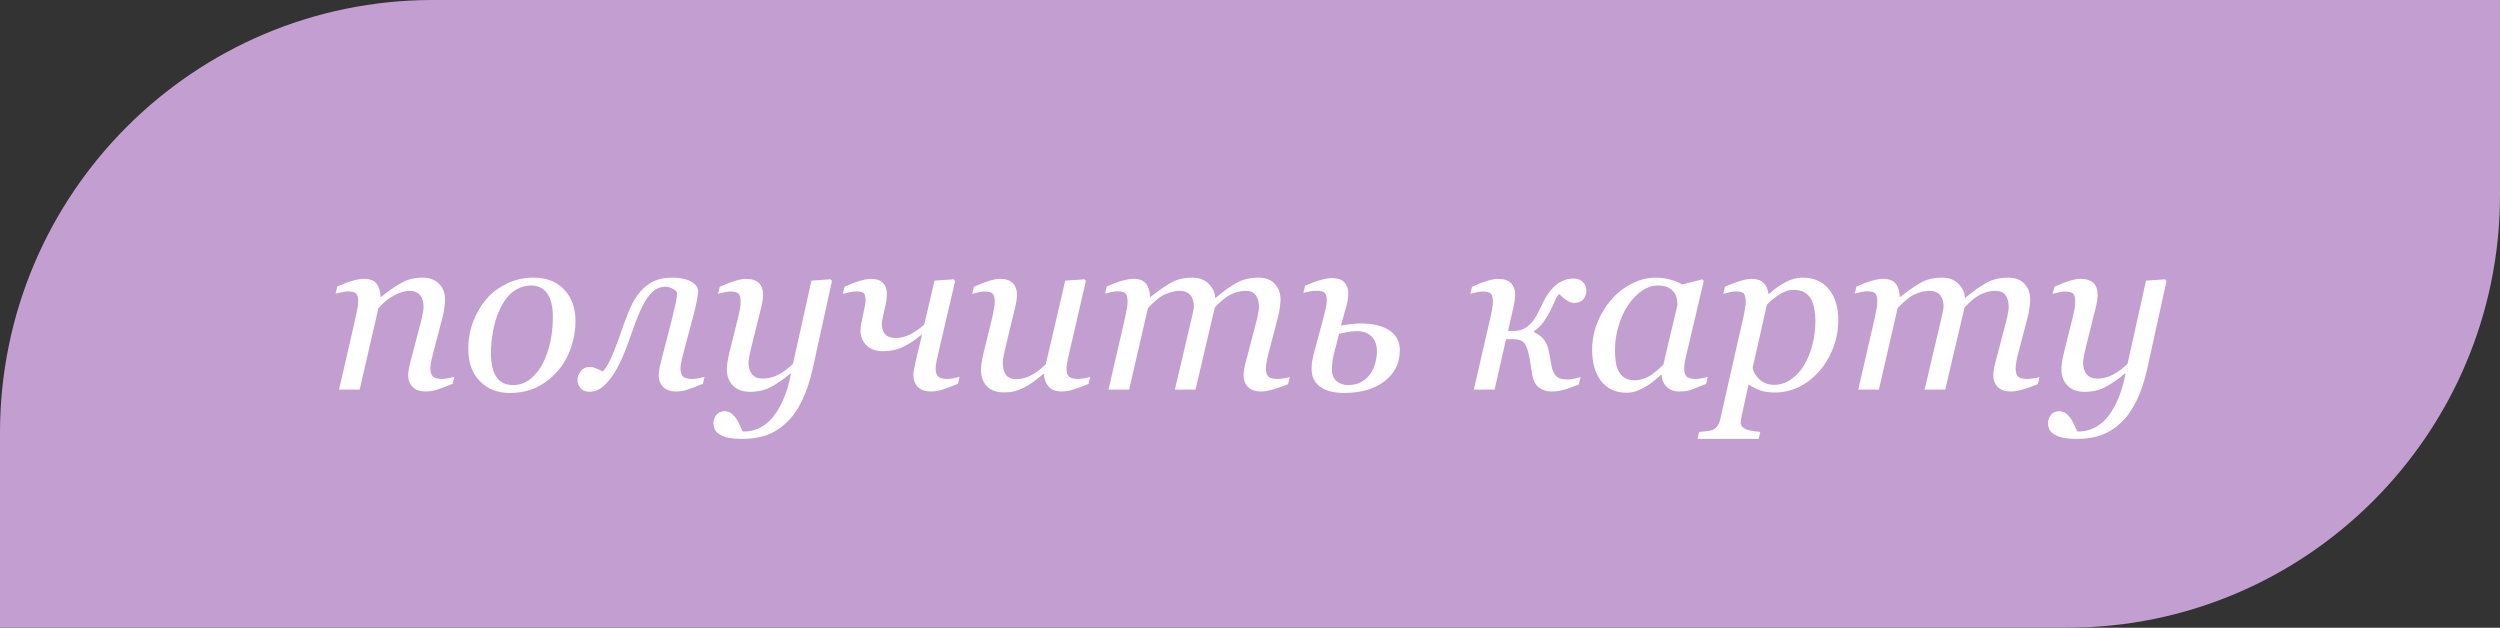 <svg width="231" height="58" viewBox="0 0 231 58" fill="none" xmlns="http://www.w3.org/2000/svg">
<rect x="0" y="0" width="231" height="58" fill="#333333" stroke="none"/>
<path d="M0 40C0 17.909 17.909 0 40 0H231V18C231 40.091 213.091 58 191 58H0V40Z" fill="#C39ED1"/>
<path d="M41.98 34.81L41.826 35.467C41.21 35.713 40.732 35.891 40.39 36C40.048 36.116 39.703 36.174 39.355 36.174C38.808 36.174 38.398 36.034 38.124 35.754C37.851 35.467 37.714 35.115 37.714 34.698C37.714 34.547 37.727 34.383 37.755 34.206C37.782 34.021 37.827 33.806 37.888 33.56L38.893 29.735C38.968 29.441 39.026 29.174 39.067 28.935C39.115 28.696 39.139 28.504 39.139 28.361C39.139 27.903 39.03 27.541 38.811 27.274C38.592 27.007 38.268 26.874 37.837 26.874C37.42 26.874 36.952 27.011 36.432 27.284C35.913 27.558 35.424 27.954 34.966 28.474L33.233 36H31.326L32.853 29.355C32.888 29.191 32.935 28.956 32.997 28.648C33.065 28.334 33.1 28.081 33.1 27.889C33.1 27.506 33.035 27.25 32.905 27.12C32.775 26.99 32.515 26.925 32.126 26.925C31.975 26.925 31.784 26.953 31.551 27.007C31.319 27.055 31.138 27.096 31.008 27.13L31.162 26.474C31.695 26.235 32.166 26.057 32.577 25.941C32.987 25.825 33.339 25.767 33.633 25.767C34.173 25.767 34.559 25.914 34.791 26.207C35.024 26.502 35.147 26.908 35.161 27.428H35.222C35.974 26.826 36.623 26.382 37.17 26.095C37.717 25.801 38.339 25.654 39.037 25.654C39.693 25.654 40.206 25.845 40.575 26.228C40.944 26.604 41.128 27.1 41.128 27.715C41.128 27.838 41.108 28.057 41.067 28.371C41.033 28.686 40.975 28.997 40.893 29.304L40.031 32.596C39.97 32.815 39.908 33.067 39.847 33.355C39.792 33.635 39.765 33.853 39.765 34.011C39.765 34.4 39.85 34.667 40.021 34.81C40.192 34.947 40.472 35.016 40.862 35.016C40.992 35.016 41.176 34.995 41.416 34.954C41.662 34.906 41.85 34.858 41.98 34.81ZM53.177 29.684C53.177 30.49 53.04 31.297 52.767 32.103C52.493 32.91 52.097 33.618 51.577 34.226C51.051 34.855 50.415 35.361 49.67 35.744C48.932 36.12 48.074 36.308 47.096 36.308C45.961 36.308 45.039 35.942 44.328 35.21C43.623 34.479 43.272 33.495 43.272 32.257C43.272 31.348 43.422 30.5 43.723 29.714C44.023 28.928 44.427 28.238 44.933 27.643C45.445 27.048 46.078 26.57 46.83 26.207C47.588 25.838 48.409 25.654 49.291 25.654C50.507 25.654 51.458 26.026 52.141 26.771C52.831 27.51 53.177 28.48 53.177 29.684ZM51.085 29.294C51.085 28.323 50.911 27.595 50.562 27.11C50.22 26.625 49.725 26.382 49.075 26.382C48.508 26.382 47.971 26.556 47.465 26.905C46.966 27.253 46.536 27.821 46.173 28.607C45.893 29.202 45.688 29.865 45.558 30.596C45.428 31.321 45.363 31.991 45.363 32.606C45.363 33.584 45.531 34.325 45.866 34.831C46.208 35.33 46.72 35.58 47.404 35.58C48.012 35.58 48.552 35.388 49.024 35.005C49.496 34.623 49.878 34.137 50.172 33.549C50.466 32.975 50.692 32.319 50.849 31.581C51.006 30.835 51.085 30.073 51.085 29.294ZM64.948 35.467C64.333 35.713 63.858 35.891 63.523 36C63.188 36.116 62.846 36.174 62.498 36.174C61.951 36.174 61.541 36.034 61.267 35.754C61.001 35.467 60.867 35.115 60.867 34.698C60.867 34.547 60.881 34.383 60.908 34.206C60.935 34.021 60.98 33.806 61.041 33.56L62.067 29.561C62.231 28.904 62.354 28.385 62.436 28.002C62.518 27.619 62.559 27.315 62.559 27.089C62.559 26.973 62.443 26.847 62.21 26.71C61.985 26.566 61.728 26.495 61.441 26.495C60.833 26.495 60.296 26.83 59.831 27.5C59.367 28.163 58.871 29.273 58.345 30.832C58.14 31.447 57.9 32.086 57.627 32.749C57.353 33.413 57.066 33.983 56.766 34.462C56.424 35.002 56.068 35.426 55.699 35.733C55.33 36.041 54.913 36.195 54.448 36.195C54.1 36.195 53.833 36.089 53.648 35.877C53.457 35.658 53.361 35.395 53.361 35.087C53.361 34.821 53.46 34.558 53.659 34.298C53.857 34.038 54.134 33.908 54.489 33.908C54.674 33.908 54.865 33.949 55.063 34.031C55.262 34.106 55.474 34.206 55.699 34.329C56 34.021 56.318 33.457 56.653 32.637C56.988 31.81 57.23 31.167 57.381 30.709C57.559 30.169 57.774 29.581 58.027 28.945C58.28 28.303 58.563 27.756 58.878 27.305C59.227 26.806 59.661 26.406 60.18 26.105C60.706 25.804 61.346 25.654 62.098 25.654C62.843 25.654 63.431 25.777 63.861 26.023C64.292 26.269 64.507 26.566 64.507 26.915C64.507 27.106 64.466 27.404 64.384 27.807C64.309 28.21 64.224 28.583 64.128 28.925L63.154 32.596C63.092 32.815 63.031 33.067 62.969 33.355C62.908 33.635 62.877 33.853 62.877 34.011C62.877 34.4 62.962 34.667 63.133 34.81C63.311 34.947 63.595 35.016 63.984 35.016C64.114 35.016 64.299 34.995 64.538 34.954C64.784 34.906 64.972 34.858 65.102 34.81L64.948 35.467ZM73.09 34.513H73.028C72.399 35.04 71.801 35.453 71.234 35.754C70.666 36.055 70.02 36.205 69.296 36.205C68.64 36.205 68.12 36.017 67.737 35.641C67.355 35.258 67.163 34.759 67.163 34.144C67.163 33.98 67.177 33.785 67.204 33.56C67.231 33.334 67.296 32.999 67.399 32.555L68.199 29.355C68.274 29.048 68.332 28.781 68.373 28.556C68.414 28.323 68.435 28.101 68.435 27.889C68.435 27.506 68.37 27.253 68.24 27.13C68.117 27 67.86 26.936 67.471 26.936C67.32 26.936 67.129 26.963 66.897 27.018C66.664 27.072 66.483 27.117 66.353 27.151L66.507 26.495C67.04 26.255 67.508 26.074 67.912 25.951C68.322 25.828 68.65 25.767 68.896 25.767C69.443 25.767 69.846 25.89 70.106 26.136C70.373 26.382 70.506 26.751 70.506 27.243C70.506 27.366 70.492 27.534 70.465 27.746C70.438 27.957 70.397 28.169 70.342 28.381L69.409 32.124C69.34 32.411 69.282 32.681 69.234 32.934C69.186 33.18 69.163 33.368 69.163 33.498C69.163 33.956 69.272 34.318 69.491 34.585C69.716 34.852 70.044 34.985 70.475 34.985C70.974 34.985 71.46 34.862 71.931 34.616C72.41 34.37 72.857 34.031 73.274 33.601L74.977 25.931L76.751 25.808L76.874 25.961L75.11 33.99C74.85 35.166 74.519 36.171 74.115 37.005C73.712 37.839 73.24 38.512 72.7 39.025C72.133 39.565 71.521 39.955 70.865 40.194C70.209 40.433 69.46 40.553 68.619 40.553C68.038 40.553 67.577 40.512 67.235 40.43C66.893 40.348 66.623 40.235 66.425 40.091C66.227 39.955 66.093 39.801 66.025 39.63C65.957 39.459 65.922 39.288 65.922 39.117C65.922 38.823 66.011 38.563 66.189 38.338C66.367 38.112 66.623 37.999 66.958 37.999C67.211 37.999 67.426 38.071 67.604 38.215C67.782 38.358 67.925 38.516 68.035 38.687C68.158 38.871 68.27 39.08 68.373 39.312C68.476 39.544 68.558 39.729 68.619 39.866H68.865C69.255 39.866 69.665 39.77 70.096 39.579C70.533 39.387 70.933 39.09 71.295 38.687C71.685 38.249 72.034 37.685 72.341 36.995C72.656 36.304 72.905 35.477 73.09 34.513ZM79.981 27.787C79.981 27.459 79.933 27.233 79.837 27.11C79.741 26.987 79.478 26.925 79.047 26.925C78.897 26.925 78.695 26.956 78.442 27.018C78.196 27.072 78.008 27.117 77.878 27.151L78.032 26.495C78.565 26.255 79.04 26.074 79.457 25.951C79.881 25.828 80.216 25.767 80.462 25.767C80.968 25.767 81.341 25.89 81.58 26.136C81.826 26.375 81.949 26.71 81.949 27.141C81.949 27.53 81.871 28.046 81.713 28.689C81.556 29.331 81.478 29.742 81.478 29.919C81.478 30.33 81.58 30.651 81.785 30.883C81.99 31.116 82.315 31.232 82.759 31.232C83.19 31.232 83.627 31.126 84.072 30.914C84.523 30.695 84.967 30.381 85.405 29.971L86.348 25.931L88.132 25.808L88.255 25.961L86.717 32.565C86.669 32.763 86.611 33.023 86.543 33.344C86.481 33.659 86.451 33.881 86.451 34.011C86.451 34.4 86.536 34.667 86.707 34.81C86.878 34.947 87.158 35.016 87.548 35.016C87.678 35.016 87.862 34.995 88.102 34.954C88.348 34.906 88.536 34.858 88.665 34.81L88.512 35.467C87.897 35.713 87.418 35.891 87.076 36C86.734 36.116 86.389 36.174 86.04 36.174C85.494 36.174 85.084 36.034 84.81 35.754C84.537 35.467 84.4 35.115 84.4 34.698C84.4 34.547 84.414 34.383 84.441 34.206C84.475 34.021 84.519 33.795 84.574 33.529L85.189 30.945H85.128C84.567 31.416 84.007 31.786 83.446 32.052C82.893 32.319 82.277 32.452 81.601 32.452C80.944 32.452 80.432 32.271 80.062 31.909C79.693 31.54 79.509 31.081 79.509 30.535C79.509 30.268 79.587 29.786 79.745 29.089C79.902 28.392 79.981 27.957 79.981 27.787ZM96.469 34.565H96.407C96.093 34.817 95.792 35.05 95.505 35.262C95.218 35.474 94.934 35.651 94.654 35.795C94.326 35.959 94.028 36.075 93.762 36.144C93.495 36.219 93.147 36.256 92.716 36.256C92.06 36.256 91.55 36.068 91.188 35.692C90.826 35.31 90.644 34.81 90.644 34.195C90.644 34.031 90.658 33.836 90.686 33.611C90.713 33.385 90.778 33.05 90.88 32.606L91.68 29.355C91.749 29.055 91.803 28.788 91.844 28.556C91.892 28.323 91.916 28.101 91.916 27.889C91.916 27.506 91.851 27.253 91.721 27.13C91.598 27 91.342 26.936 90.952 26.936C90.802 26.936 90.61 26.963 90.378 27.018C90.145 27.072 89.964 27.117 89.835 27.151L89.988 26.495C90.522 26.255 90.99 26.074 91.393 25.951C91.803 25.828 92.131 25.767 92.377 25.767C92.924 25.767 93.324 25.896 93.577 26.156C93.837 26.409 93.967 26.771 93.967 27.243C93.967 27.366 93.953 27.534 93.926 27.746C93.898 27.957 93.857 28.169 93.803 28.381L92.89 32.175C92.822 32.462 92.764 32.732 92.716 32.985C92.675 33.231 92.654 33.419 92.654 33.549C92.654 34.007 92.753 34.37 92.952 34.636C93.15 34.903 93.464 35.036 93.895 35.036C94.332 35.036 94.78 34.923 95.238 34.698C95.703 34.465 96.168 34.117 96.633 33.652L98.427 25.931L100.211 25.808L100.334 25.961L98.807 32.565C98.738 32.845 98.677 33.129 98.622 33.416C98.567 33.696 98.54 33.895 98.54 34.011C98.54 34.4 98.622 34.667 98.786 34.81C98.957 34.947 99.237 35.016 99.627 35.016C99.757 35.016 99.941 34.995 100.181 34.954C100.42 34.913 100.604 34.869 100.734 34.821L100.581 35.477C100.013 35.709 99.538 35.884 99.155 36C98.779 36.116 98.431 36.174 98.109 36.174C97.556 36.174 97.142 36.014 96.869 35.692C96.602 35.371 96.469 34.995 96.469 34.565ZM119.171 34.841L119.017 35.498C118.388 35.751 117.886 35.925 117.51 36.02C117.134 36.123 116.812 36.174 116.546 36.174C115.999 36.174 115.589 36.034 115.315 35.754C115.042 35.467 114.905 35.115 114.905 34.698C114.905 34.547 114.919 34.383 114.946 34.206C114.974 34.021 115.018 33.806 115.08 33.56L116.084 29.735C116.16 29.441 116.218 29.174 116.259 28.935C116.307 28.696 116.331 28.504 116.331 28.361C116.331 27.903 116.231 27.541 116.033 27.274C115.835 27.007 115.521 26.874 115.09 26.874C114.632 26.874 114.181 26.983 113.736 27.202C113.299 27.414 112.803 27.814 112.25 28.402L110.465 36H108.558L110.168 29.15C110.202 29 110.233 28.843 110.26 28.679C110.294 28.508 110.312 28.381 110.312 28.299C110.312 27.855 110.199 27.506 109.973 27.253C109.754 27 109.43 26.874 108.999 26.874C108.609 26.874 108.179 26.973 107.707 27.171C107.235 27.363 106.688 27.797 106.066 28.474L104.333 36H102.426L103.954 29.355C104.009 29.116 104.06 28.86 104.108 28.586C104.163 28.313 104.19 28.081 104.19 27.889C104.19 27.493 104.125 27.233 103.995 27.11C103.865 26.98 103.612 26.915 103.236 26.915C103.086 26.915 102.891 26.942 102.652 26.997C102.419 27.052 102.238 27.096 102.108 27.13L102.262 26.474C102.795 26.235 103.267 26.057 103.677 25.941C104.087 25.825 104.439 25.767 104.733 25.767C105.28 25.767 105.667 25.917 105.892 26.218C106.125 26.512 106.248 26.915 106.261 27.428H106.323C107.129 26.792 107.792 26.337 108.312 26.064C108.832 25.791 109.45 25.654 110.168 25.654C110.776 25.654 111.269 25.831 111.645 26.187C112.027 26.536 112.243 26.977 112.291 27.51H112.332C113.063 26.901 113.712 26.44 114.28 26.125C114.854 25.811 115.521 25.654 116.279 25.654C116.936 25.654 117.438 25.845 117.787 26.228C118.142 26.604 118.32 27.1 118.32 27.715C118.32 27.838 118.299 28.057 118.258 28.371C118.224 28.686 118.166 28.997 118.084 29.304L117.223 32.596C117.161 32.815 117.103 33.067 117.048 33.355C116.994 33.635 116.966 33.853 116.966 34.011C116.966 34.4 117.048 34.667 117.212 34.81C117.376 34.947 117.653 35.016 118.043 35.016C118.173 35.016 118.361 34.998 118.607 34.964C118.853 34.93 119.041 34.889 119.171 34.841ZM127.23 32.483C127.23 31.875 127.063 31.41 126.728 31.088C126.393 30.76 125.938 30.596 125.364 30.596C125.063 30.596 124.749 30.63 124.421 30.699C124.1 30.76 123.871 30.808 123.734 30.842L123.313 32.452C123.252 32.671 123.194 32.944 123.139 33.273C123.091 33.601 123.067 33.867 123.067 34.072C123.067 34.599 123.211 34.981 123.498 35.221C123.792 35.46 124.141 35.58 124.544 35.58C125.07 35.58 125.508 35.47 125.856 35.252C126.212 35.033 126.485 34.77 126.677 34.462C126.861 34.168 126.998 33.843 127.087 33.488C127.183 33.132 127.23 32.797 127.23 32.483ZM129.343 32.391C129.343 33.546 128.875 34.489 127.938 35.221C127.008 35.945 125.761 36.308 124.195 36.308C123.218 36.308 122.473 36.113 121.96 35.723C121.447 35.327 121.191 34.783 121.191 34.093C121.191 33.929 121.201 33.748 121.222 33.549C121.242 33.344 121.307 33.026 121.417 32.596L122.309 29.284C122.377 29.01 122.442 28.733 122.503 28.453C122.565 28.166 122.596 27.94 122.596 27.776C122.596 27.414 122.527 27.171 122.391 27.048C122.254 26.925 121.991 26.864 121.601 26.864C121.451 26.864 121.249 26.888 120.996 26.936C120.75 26.983 120.562 27.024 120.432 27.059L120.586 26.402C121.126 26.163 121.608 25.985 122.032 25.869C122.456 25.753 122.791 25.695 123.037 25.695C123.597 25.695 123.994 25.828 124.226 26.095C124.465 26.355 124.585 26.71 124.585 27.161C124.585 27.298 124.568 27.469 124.534 27.674C124.506 27.879 124.462 28.091 124.4 28.31L123.898 30.073C124.089 30.046 124.37 30.008 124.739 29.96C125.108 29.913 125.422 29.889 125.682 29.889C126.844 29.889 127.743 30.101 128.379 30.524C129.021 30.948 129.343 31.57 129.343 32.391ZM146.58 26.864C146.58 27.171 146.484 27.438 146.292 27.664C146.101 27.882 145.824 27.992 145.462 27.992C145.25 27.992 145.028 27.92 144.795 27.776C144.57 27.626 144.327 27.424 144.067 27.171C143.944 27.26 143.814 27.465 143.678 27.787C143.548 28.101 143.415 28.392 143.278 28.658C143.121 28.98 142.916 29.325 142.663 29.694C142.417 30.063 142.112 30.364 141.75 30.596V30.689C142.181 30.894 142.499 31.143 142.704 31.437C142.916 31.731 143.069 32.155 143.165 32.709C143.179 32.797 143.206 32.948 143.247 33.16C143.288 33.372 143.322 33.566 143.35 33.744C143.418 34.154 143.555 34.479 143.76 34.718C143.972 34.951 144.324 35.067 144.816 35.067C145 35.067 145.223 35.04 145.482 34.985C145.742 34.93 145.93 34.882 146.046 34.841L145.882 35.528C145.185 35.802 144.679 35.976 144.365 36.051C144.057 36.133 143.712 36.174 143.329 36.174C142.892 36.174 142.509 36.048 142.181 35.795C141.859 35.535 141.647 35.091 141.545 34.462C141.511 34.257 141.477 34.024 141.442 33.765C141.408 33.505 141.371 33.279 141.33 33.088C141.2 32.391 141.036 31.926 140.837 31.693C140.646 31.461 140.308 31.345 139.822 31.345C139.822 31.345 139.723 31.345 139.525 31.345C139.333 31.345 139.21 31.345 139.156 31.345L138.1 36H136.182L137.71 29.355C137.758 29.137 137.809 28.887 137.864 28.607C137.918 28.32 137.946 28.081 137.946 27.889C137.946 27.506 137.881 27.253 137.751 27.13C137.628 27 137.372 26.936 136.982 26.936C136.832 26.936 136.64 26.963 136.408 27.018C136.175 27.072 135.994 27.117 135.864 27.151L136.018 26.495C136.551 26.255 137.02 26.074 137.423 25.951C137.833 25.828 138.161 25.767 138.407 25.767C138.954 25.767 139.354 25.896 139.607 26.156C139.867 26.409 139.997 26.771 139.997 27.243C139.997 27.352 139.983 27.52 139.956 27.746C139.928 27.964 139.884 28.207 139.822 28.474L139.34 30.576H139.956C140.181 30.576 140.4 30.538 140.612 30.463C140.831 30.381 141.042 30.251 141.248 30.073C141.487 29.868 141.685 29.636 141.842 29.376C142.006 29.116 142.167 28.815 142.324 28.474C142.475 28.145 142.628 27.838 142.786 27.551C142.943 27.264 143.165 26.959 143.452 26.638C143.719 26.344 144.016 26.122 144.344 25.972C144.679 25.814 145.035 25.736 145.411 25.736C145.759 25.736 146.04 25.842 146.251 26.054C146.47 26.259 146.58 26.529 146.58 26.864ZM153.532 34.647H153.46C153.31 34.77 153.128 34.927 152.917 35.118C152.711 35.303 152.469 35.48 152.188 35.651C151.922 35.822 151.631 35.969 151.317 36.092C151.002 36.222 150.661 36.287 150.292 36.287C149.3 36.287 148.521 35.932 147.954 35.221C147.393 34.51 147.113 33.539 147.113 32.309C147.113 31.461 147.27 30.637 147.584 29.837C147.899 29.038 148.333 28.32 148.887 27.684C149.413 27.076 150.039 26.587 150.763 26.218C151.488 25.842 152.233 25.654 152.999 25.654C153.484 25.654 153.945 25.719 154.383 25.849C154.827 25.979 155.176 26.125 155.429 26.29L157.305 25.808L157.428 25.961L155.87 32.575C155.815 32.787 155.757 33.047 155.695 33.355C155.641 33.655 155.613 33.877 155.613 34.021C155.613 34.411 155.695 34.674 155.859 34.81C156.023 34.947 156.3 35.016 156.69 35.016C156.82 35.016 157.004 34.995 157.244 34.954C157.483 34.913 157.667 34.869 157.797 34.821L157.644 35.477C157.028 35.723 156.57 35.901 156.27 36.01C155.969 36.12 155.603 36.174 155.172 36.174C154.68 36.174 154.291 36.031 154.003 35.744C153.716 35.456 153.559 35.091 153.532 34.647ZM154.998 28.166C154.998 27.94 154.974 27.725 154.926 27.52C154.878 27.315 154.779 27.123 154.629 26.946C154.492 26.775 154.304 26.638 154.065 26.536C153.826 26.433 153.525 26.382 153.163 26.382C152.664 26.382 152.178 26.546 151.707 26.874C151.235 27.202 150.811 27.643 150.435 28.197C150.08 28.716 149.789 29.345 149.563 30.084C149.338 30.822 149.225 31.57 149.225 32.329C149.225 32.746 149.249 33.115 149.297 33.437C149.345 33.758 149.437 34.052 149.574 34.318C149.704 34.578 149.892 34.78 150.138 34.923C150.384 35.067 150.695 35.139 151.071 35.139C151.454 35.139 151.854 35.033 152.271 34.821C152.694 34.602 153.169 34.223 153.696 33.683L154.998 28.166ZM169.856 29.571C169.856 30.487 169.695 31.355 169.374 32.175C169.053 32.996 168.625 33.706 168.092 34.308C167.498 34.971 166.852 35.463 166.154 35.785C165.464 36.106 164.753 36.267 164.021 36.267C163.434 36.267 162.952 36.195 162.576 36.051C162.2 35.908 161.865 35.73 161.571 35.518L160.976 38.205C160.935 38.376 160.901 38.536 160.874 38.687C160.853 38.837 160.843 38.956 160.843 39.045C160.843 39.23 160.908 39.377 161.038 39.486C161.174 39.596 161.328 39.674 161.499 39.722C161.67 39.777 161.861 39.818 162.073 39.845C162.285 39.873 162.477 39.893 162.647 39.907L162.504 40.553H156.854L156.998 39.907C157.216 39.893 157.421 39.876 157.613 39.855C157.804 39.835 157.985 39.801 158.156 39.753C158.368 39.691 158.536 39.575 158.659 39.404C158.789 39.24 158.881 39.035 158.936 38.789L161.079 29.355C161.133 29.096 161.185 28.836 161.232 28.576C161.28 28.31 161.304 28.081 161.304 27.889C161.304 27.506 161.243 27.25 161.12 27.12C161.003 26.99 160.747 26.925 160.351 26.925C160.2 26.925 160.009 26.956 159.776 27.018C159.544 27.072 159.363 27.117 159.233 27.151L159.387 26.495C159.906 26.262 160.375 26.084 160.792 25.961C161.208 25.831 161.564 25.767 161.858 25.767C162.336 25.767 162.699 25.89 162.945 26.136C163.191 26.375 163.345 26.71 163.406 27.141H163.488C163.953 26.71 164.449 26.355 164.975 26.074C165.508 25.794 166.038 25.654 166.564 25.654C167.604 25.654 168.41 26.009 168.984 26.72C169.565 27.424 169.856 28.375 169.856 29.571ZM166.657 33.806C167.005 33.245 167.272 32.609 167.457 31.898C167.648 31.181 167.744 30.422 167.744 29.622C167.744 29.26 167.709 28.898 167.641 28.535C167.58 28.166 167.477 27.862 167.333 27.623C167.183 27.356 166.978 27.151 166.718 27.007C166.458 26.857 166.117 26.782 165.693 26.782C165.378 26.782 165.03 26.877 164.647 27.069C164.271 27.26 163.81 27.619 163.263 28.145L161.95 33.959C161.998 34.349 162.207 34.715 162.576 35.057C162.952 35.392 163.403 35.559 163.929 35.559C164.469 35.559 164.975 35.402 165.447 35.087C165.918 34.773 166.322 34.346 166.657 33.806ZM188.446 34.841L188.292 35.498C187.664 35.751 187.161 35.925 186.785 36.02C186.409 36.123 186.088 36.174 185.821 36.174C185.274 36.174 184.864 36.034 184.591 35.754C184.317 35.467 184.181 35.115 184.181 34.698C184.181 34.547 184.194 34.383 184.222 34.206C184.249 34.021 184.293 33.806 184.355 33.56L185.36 29.735C185.435 29.441 185.493 29.174 185.534 28.935C185.582 28.696 185.606 28.504 185.606 28.361C185.606 27.903 185.507 27.541 185.309 27.274C185.11 27.007 184.796 26.874 184.365 26.874C183.907 26.874 183.456 26.983 183.012 27.202C182.574 27.414 182.079 27.814 181.525 28.402L179.741 36H177.833L179.443 29.15C179.478 29 179.508 28.843 179.536 28.679C179.57 28.508 179.587 28.381 179.587 28.299C179.587 27.855 179.474 27.506 179.249 27.253C179.03 27 178.705 26.874 178.274 26.874C177.885 26.874 177.454 26.973 176.982 27.171C176.511 27.363 175.964 27.797 175.342 28.474L173.609 36H171.702L173.229 29.355C173.284 29.116 173.335 28.86 173.383 28.586C173.438 28.313 173.465 28.081 173.465 27.889C173.465 27.493 173.4 27.233 173.271 27.11C173.141 26.98 172.888 26.915 172.512 26.915C172.361 26.915 172.167 26.942 171.927 26.997C171.695 27.052 171.514 27.096 171.384 27.13L171.538 26.474C172.071 26.235 172.542 26.057 172.953 25.941C173.363 25.825 173.715 25.767 174.009 25.767C174.556 25.767 174.942 25.917 175.167 26.218C175.4 26.512 175.523 26.915 175.537 27.428H175.598C176.405 26.792 177.068 26.337 177.587 26.064C178.107 25.791 178.726 25.654 179.443 25.654C180.052 25.654 180.544 25.831 180.92 26.187C181.303 26.536 181.518 26.977 181.566 27.51H181.607C182.338 26.901 182.988 26.44 183.555 26.125C184.129 25.811 184.796 25.654 185.555 25.654C186.211 25.654 186.713 25.845 187.062 26.228C187.417 26.604 187.595 27.1 187.595 27.715C187.595 27.838 187.575 28.057 187.534 28.371C187.5 28.686 187.441 28.997 187.359 29.304L186.498 32.596C186.437 32.815 186.378 33.067 186.324 33.355C186.269 33.635 186.242 33.853 186.242 34.011C186.242 34.4 186.324 34.667 186.488 34.81C186.652 34.947 186.929 35.016 187.318 35.016C187.448 35.016 187.636 34.998 187.882 34.964C188.128 34.93 188.316 34.889 188.446 34.841ZM196.403 34.513H196.342C195.713 35.04 195.115 35.453 194.547 35.754C193.98 36.055 193.334 36.205 192.609 36.205C191.953 36.205 191.434 36.017 191.051 35.641C190.668 35.258 190.477 34.759 190.477 34.144C190.477 33.98 190.49 33.785 190.518 33.56C190.545 33.334 190.61 32.999 190.712 32.555L191.512 29.355C191.587 29.048 191.646 28.781 191.687 28.556C191.728 28.323 191.748 28.101 191.748 27.889C191.748 27.506 191.683 27.253 191.553 27.13C191.43 27 191.174 26.936 190.784 26.936C190.634 26.936 190.442 26.963 190.21 27.018C189.978 27.072 189.796 27.117 189.667 27.151L189.82 26.495C190.354 26.255 190.822 26.074 191.225 25.951C191.635 25.828 191.963 25.767 192.209 25.767C192.756 25.767 193.16 25.89 193.419 26.136C193.686 26.382 193.819 26.751 193.819 27.243C193.819 27.366 193.806 27.534 193.778 27.746C193.751 27.957 193.71 28.169 193.655 28.381L192.722 32.124C192.654 32.411 192.596 32.681 192.548 32.934C192.5 33.18 192.476 33.368 192.476 33.498C192.476 33.956 192.585 34.318 192.804 34.585C193.03 34.852 193.358 34.985 193.789 34.985C194.288 34.985 194.773 34.862 195.245 34.616C195.723 34.37 196.171 34.031 196.588 33.601L198.29 25.931L200.064 25.808L200.187 25.961L198.423 33.99C198.164 35.166 197.832 36.171 197.429 37.005C197.025 37.839 196.554 38.512 196.014 39.025C195.446 39.565 194.834 39.955 194.178 40.194C193.522 40.433 192.773 40.553 191.933 40.553C191.352 40.553 190.89 40.512 190.548 40.43C190.207 40.348 189.937 40.235 189.738 40.091C189.54 39.955 189.407 39.801 189.338 39.63C189.27 39.459 189.236 39.288 189.236 39.117C189.236 38.823 189.325 38.563 189.502 38.338C189.68 38.112 189.937 37.999 190.271 37.999C190.524 37.999 190.74 38.071 190.917 38.215C191.095 38.358 191.239 38.516 191.348 38.687C191.471 38.871 191.584 39.08 191.687 39.312C191.789 39.544 191.871 39.729 191.933 39.866H192.179C192.568 39.866 192.979 39.77 193.409 39.579C193.847 39.387 194.247 39.09 194.609 38.687C194.999 38.249 195.347 37.685 195.655 36.995C195.969 36.304 196.219 35.477 196.403 34.513Z" fill="white"/>
</svg>
